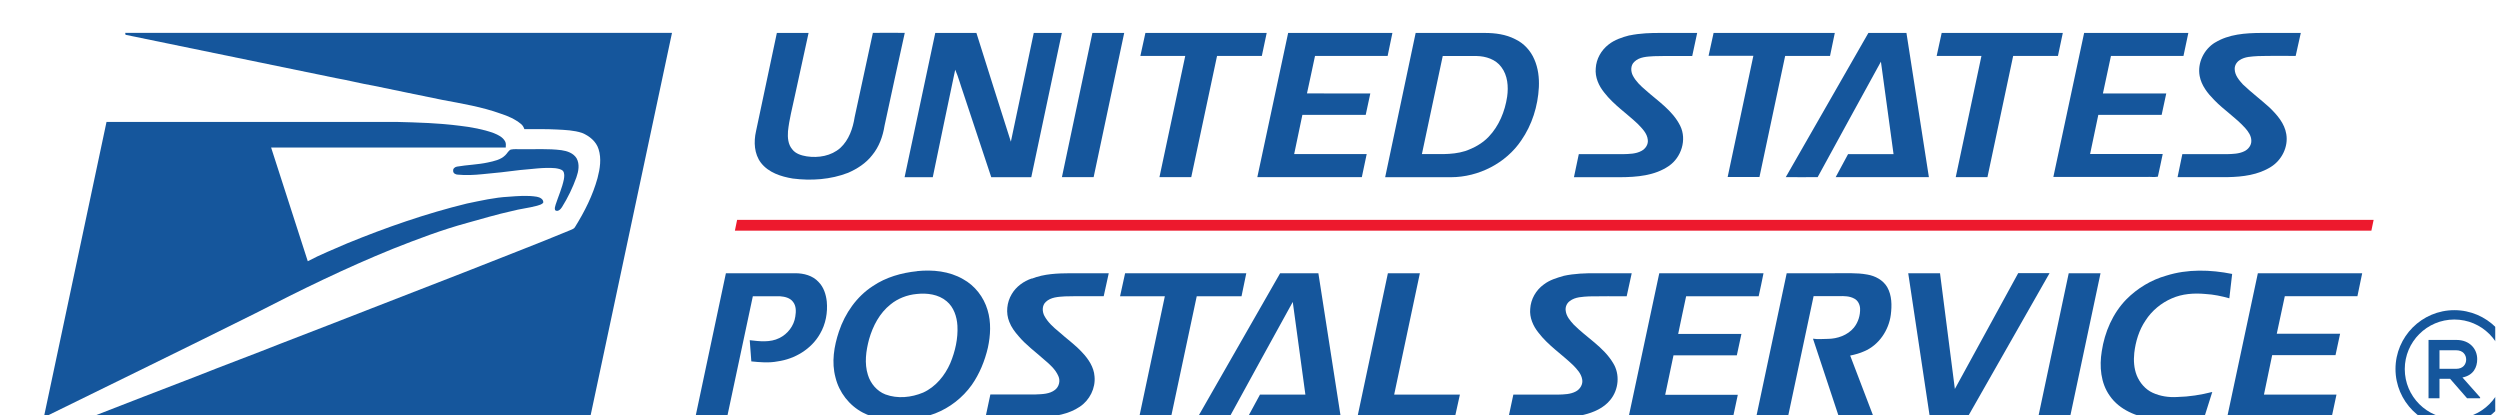 <svg width="283" height="47" viewBox="0 0 283 47" fill="none" xmlns="http://www.w3.org/2000/svg">
<g clip-path="url(#clip0_5034_20307)">
<g filter="url(#filter0_d_5034_20307)">
<path d="M10.81 0H76.23C72.9 15.67 69.57 31.34 66.24 47.01C44.43 47.01 22.63 47.01 0.82 47.01V46.99C4.16 31.32 7.48 15.66 10.81 0ZM12.18 1.72C12.19 1.78 12.21 1.89 12.22 1.95C20.16 3.59 28.1 5.21 36.03 6.85C37.46 7.1 38.85 7.47 40.28 7.71C42.88 8.27 45.49 8.77 48.09 9.32C50.31 9.74 52.56 10.11 54.7 10.88C55.51 11.14 56.3 11.49 56.97 12.03C57.17 12.18 57.29 12.4 57.37 12.63C58.59 12.63 59.81 12.6 61.02 12.67C61.99 12.72 62.98 12.75 63.91 13.06C64.73 13.4 65.5 14.03 65.77 14.9C66.11 15.97 65.93 17.11 65.65 18.17C65.11 20.13 64.18 21.96 63.12 23.68C63.03 23.88 62.81 23.96 62.62 24.04C58.59 25.71 54.5 27.26 50.45 28.88C43.58 31.53 36.72 34.24 29.85 36.88C26.64 38.16 23.4 39.35 20.19 40.63C16.21 42.17 12.22 43.69 8.25 45.25C27.11 45.25 45.97 45.25 64.82 45.25C67.91 30.74 70.99 16.23 74.08 1.73C53.45 1.73 32.82 1.73 12.19 1.73L12.18 1.72ZM10.07 11.8C7.7 22.95 5.33 34.1 2.97 45.26C10.96 41.33 18.97 37.43 26.95 33.46C32.04 30.84 37.19 28.32 42.5 26.17C45.26 25.08 48.04 24.02 50.91 23.24C52.58 22.78 54.23 22.28 55.92 21.91C56.87 21.65 57.86 21.56 58.81 21.3C59.06 21.22 59.36 21.17 59.51 20.94C59.54 20.53 59.11 20.33 58.77 20.28C57.72 20.1 56.64 20.19 55.59 20.28C53.99 20.37 52.43 20.73 50.86 21.05C46.24 22.19 41.73 23.75 37.33 25.55C35.83 26.21 34.3 26.81 32.85 27.58C31.46 23.29 30.08 19 28.7 14.71C37.55 14.71 46.41 14.71 55.26 14.71C55.27 14.48 55.31 14.23 55.19 14.02C54.93 13.53 54.4 13.28 53.91 13.08C52.68 12.63 51.38 12.41 50.08 12.25C47.68 11.95 45.26 11.88 42.84 11.81C31.92 11.81 21 11.81 10.08 11.81L10.07 11.8ZM55.83 14.93C55.55 15.07 55.43 15.37 55.21 15.57C54.69 16.09 53.93 16.24 53.24 16.39C52.09 16.64 50.9 16.66 49.74 16.86C49.51 16.89 49.27 17.08 49.31 17.34C49.29 17.63 49.6 17.77 49.84 17.77C50.76 17.86 51.68 17.81 52.6 17.72C54.03 17.6 55.44 17.43 56.86 17.25C58.2 17.15 59.54 16.92 60.89 17.04C61.19 17.08 61.52 17.13 61.74 17.35C61.94 17.62 61.89 17.99 61.84 18.3C61.64 19.28 61.22 20.2 60.91 21.16C60.85 21.36 60.77 21.58 60.85 21.79C61.14 22.03 61.48 21.69 61.63 21.44C62.29 20.38 62.84 19.25 63.26 18.07C63.49 17.39 63.64 16.58 63.28 15.92C62.92 15.33 62.21 15.09 61.56 15C60.08 14.81 58.58 14.91 57.09 14.89C56.68 14.91 56.25 14.84 55.84 14.93H55.83Z" fill="white"/>
<path d="M12.18 1.72C32.81 1.72 53.44 1.72 74.07 1.72C70.98 16.23 67.9 30.74 64.81 45.24C45.95 45.24 27.1 45.24 8.24 45.24C12.21 43.68 16.2 42.16 20.18 40.62C23.39 39.34 26.63 38.15 29.84 36.87C36.72 34.23 43.57 31.52 50.44 28.87C54.5 27.25 58.58 25.71 62.61 24.03C62.8 23.95 63.02 23.87 63.11 23.67C64.18 21.95 65.1 20.12 65.64 18.16C65.92 17.1 66.1 15.95 65.76 14.89C65.49 14.01 64.72 13.39 63.9 13.05C62.97 12.74 61.98 12.71 61.01 12.66C59.79 12.59 58.57 12.63 57.36 12.62C57.28 12.39 57.16 12.17 56.96 12.02C56.3 11.48 55.5 11.13 54.69 10.87C52.56 10.1 50.31 9.73 48.08 9.31C45.48 8.76 42.87 8.26 40.27 7.7C38.85 7.46 37.45 7.09 36.02 6.84C28.08 5.2 20.14 3.58 12.21 1.94C12.2 1.88 12.18 1.77 12.17 1.71L12.18 1.72Z" fill="#15569C"/>
<path d="M85.94 1.73C87.14 1.73 88.33 1.73 89.53 1.73C89.01 4.1 88.5 6.47 87.98 8.84C87.7 10.18 87.34 11.5 87.2 12.86C87.15 13.56 87.2 14.34 87.68 14.9C88.06 15.41 88.72 15.6 89.32 15.7C90.64 15.9 92.09 15.66 93.12 14.75C94.1 13.85 94.55 12.53 94.75 11.24C95.43 8.07 96.13 4.9 96.81 1.72C98.01 1.7 99.22 1.72 100.42 1.72C99.64 5.22 98.89 8.73 98.13 12.23C97.94 13.44 97.51 14.63 96.72 15.58C96.02 16.48 95.04 17.11 94.01 17.56C92.03 18.33 89.84 18.48 87.74 18.21C86.41 17.99 85 17.54 84.14 16.43C83.37 15.42 83.31 14.06 83.58 12.86C84.36 9.15 85.16 5.44 85.94 1.73Z" fill="#15569C"/>
<path d="M103.87 1.73C105.42 1.73 106.98 1.73 108.53 1.73C109.83 5.83 111.11 9.94 112.43 14.04C113.31 9.94 114.15 5.84 115.02 1.73C116.08 1.73 117.14 1.73 118.2 1.73C117.05 7.17 115.9 12.61 114.74 18.06C113.23 18.06 111.72 18.06 110.21 18.06C109.16 14.88 108.09 11.69 107.04 8.51C106.73 7.64 106.5 6.74 106.13 5.89C105.26 9.94 104.44 14.01 103.59 18.06C102.53 18.06 101.46 18.06 100.4 18.06C101.56 12.62 102.71 7.18 103.87 1.74V1.73Z" fill="#15569C"/>
<path d="M121.66 1.73C122.86 1.73 124.06 1.73 125.26 1.73C124.11 7.17 122.95 12.61 121.8 18.05C120.6 18.05 119.4 18.05 118.21 18.05C119.36 12.61 120.51 7.17 121.66 1.73Z" fill="#15569C"/>
<path d="M127.67 1.73H141.39C141.21 2.6 141.03 3.47 140.84 4.33C139.15 4.33 137.46 4.33 135.77 4.33C134.8 8.9 133.83 13.48 132.85 18.05C131.65 18.05 130.45 18.05 129.25 18.05C130.22 13.48 131.2 8.9 132.17 4.33C130.48 4.33 128.78 4.33 127.09 4.33C127.28 3.46 127.47 2.59 127.66 1.73H127.67Z" fill="#15569C"/>
<path d="M143.82 1.73C147.75 1.73 151.69 1.73 155.62 1.73C155.44 2.6 155.26 3.47 155.08 4.33C152.34 4.33 149.6 4.33 146.86 4.33C146.55 5.74 146.27 7.16 145.95 8.57C148.34 8.6 150.73 8.57 153.12 8.58C152.95 9.39 152.77 10.19 152.6 11C150.21 11 147.82 11 145.43 11C145.12 12.48 144.81 13.96 144.5 15.44C147.24 15.44 149.97 15.44 152.71 15.44C152.53 16.31 152.34 17.18 152.16 18.05H140.33C141.49 12.61 142.65 7.16 143.82 1.72V1.73Z" fill="#15569C"/>
<path d="M158.25 1.73C160.86 1.73 163.48 1.73 166.09 1.73C167.26 1.73 168.46 1.89 169.51 2.43C170.49 2.89 171.27 3.73 171.69 4.73C172.12 5.71 172.25 6.8 172.2 7.87C172.09 10.01 171.43 12.13 170.21 13.89C168.47 16.48 165.37 18.05 162.27 18.06C159.78 18.06 157.29 18.06 154.8 18.06C155.95 12.62 157.1 7.18 158.25 1.74V1.73ZM161.32 4.33C160.54 8.04 159.74 11.74 158.96 15.44C160.59 15.4 162.27 15.6 163.86 15.1C164.84 14.76 165.79 14.25 166.51 13.49C167.69 12.26 168.36 10.61 168.61 8.94C168.77 7.8 168.67 6.53 167.95 5.59C167.31 4.71 166.19 4.36 165.14 4.34C163.87 4.33 162.6 4.34 161.33 4.34L161.32 4.33Z" fill="#15569C"/>
<path d="M182.46 2.01C183.65 1.76 184.87 1.72 186.08 1.73C187.43 1.73 188.77 1.73 190.12 1.73C189.93 2.6 189.74 3.47 189.56 4.34C188.12 4.35 186.68 4.32 185.24 4.36C184.47 4.41 183.58 4.42 182.99 5.01C182.57 5.41 182.59 6.08 182.84 6.56C183.18 7.21 183.72 7.72 184.27 8.19C185.67 9.44 187.34 10.51 188.2 12.24C188.97 13.81 188.33 15.82 186.91 16.79C185.31 17.89 183.29 18.05 181.4 18.06C179.66 18.06 177.91 18.06 176.17 18.06C176.35 17.19 176.54 16.32 176.72 15.45H181.72C182.43 15.43 183.18 15.43 183.82 15.08C184.27 14.84 184.6 14.35 184.53 13.83C184.46 13.09 183.89 12.54 183.4 12.03C182.15 10.84 180.68 9.87 179.61 8.49C178.98 7.72 178.54 6.74 178.64 5.72C178.7 4.67 179.26 3.68 180.09 3.04C180.77 2.5 181.62 2.22 182.46 2V2.01Z" fill="#15569C"/>
<path d="M191.97 1.73C196.55 1.73 201.12 1.73 205.7 1.73C205.52 2.6 205.33 3.46 205.16 4.33C203.47 4.34 201.77 4.33 200.08 4.33C199.11 8.9 198.13 13.47 197.17 18.04C195.97 18.05 194.77 18.04 193.57 18.04C194.54 13.47 195.51 8.9 196.48 4.32H191.41C191.6 3.45 191.79 2.58 191.98 1.72L191.97 1.73Z" fill="#15569C"/>
<path d="M209.51 1.73H213.81C214.66 7.17 215.51 12.61 216.35 18.05C212.83 18.05 209.31 18.05 205.8 18.05C206.26 17.18 206.74 16.32 207.2 15.45C208.92 15.45 210.63 15.45 212.35 15.45C211.88 11.96 211.39 8.47 210.92 4.98C208.53 9.34 206.14 13.68 203.76 18.05C202.56 18.07 201.35 18.05 200.15 18.05C203.26 12.61 206.38 7.17 209.5 1.73H209.51Z" fill="#15569C"/>
<path d="M217.79 1.73C222.36 1.73 226.94 1.73 231.51 1.73C231.32 2.6 231.14 3.47 230.96 4.33C229.27 4.33 227.58 4.33 225.89 4.33C224.92 8.9 223.95 13.48 222.98 18.05C221.78 18.05 220.58 18.05 219.39 18.05C220.36 13.48 221.33 8.9 222.3 4.33C220.61 4.33 218.92 4.33 217.23 4.33C217.42 3.46 217.61 2.59 217.8 1.72L217.79 1.73Z" fill="#15569C"/>
<path d="M233.91 1.73C237.84 1.73 241.78 1.73 245.72 1.73C245.54 2.6 245.35 3.47 245.17 4.33C242.43 4.33 239.69 4.33 236.96 4.33C236.66 5.75 236.35 7.17 236.05 8.58C238.44 8.58 240.83 8.58 243.22 8.58C243.05 9.39 242.87 10.19 242.7 11C240.31 11 237.92 11 235.53 11C235.22 12.48 234.91 13.96 234.6 15.43C237.34 15.43 240.08 15.43 242.82 15.43C242.63 16.29 242.47 17.15 242.27 18C241.85 18.08 241.41 18 240.98 18.03C237.47 18.03 233.95 18.03 230.44 18.03C231.6 12.59 232.76 7.15 233.93 1.7L233.91 1.73Z" fill="#15569C"/>
<path d="M248.76 2.81C250.3 1.87 252.17 1.74 253.93 1.73C255.44 1.73 256.95 1.73 258.45 1.73C258.26 2.6 258.07 3.47 257.87 4.33C256.45 4.33 255.02 4.31 253.6 4.35C252.89 4.4 252.12 4.4 251.51 4.82C251.17 5.04 250.94 5.44 250.97 5.85C250.99 6.53 251.46 7.07 251.89 7.55C252.85 8.47 253.92 9.27 254.91 10.17C255.77 11 256.62 11.97 256.81 13.19C257.05 14.63 256.29 16.13 255.07 16.89C253.63 17.8 251.87 18.02 250.2 18.05C248.3 18.06 246.4 18.05 244.5 18.05C244.68 17.18 244.86 16.31 245.04 15.45C246.72 15.45 248.41 15.45 250.09 15.45C250.75 15.43 251.44 15.42 252.04 15.13C252.5 14.92 252.87 14.45 252.85 13.93C252.85 13.37 252.51 12.9 252.16 12.5C251.1 11.32 249.75 10.46 248.65 9.32C247.9 8.56 247.2 7.68 247 6.6C246.73 5.13 247.48 3.58 248.75 2.81H248.76Z" fill="#15569C"/>
<path d="M10.07 11.8C20.99 11.8 31.91 11.8 42.83 11.8C45.25 11.86 47.67 11.93 50.07 12.24C51.37 12.4 52.67 12.62 53.9 13.07C54.39 13.27 54.92 13.52 55.18 14.01C55.3 14.22 55.26 14.47 55.25 14.7C46.4 14.7 37.54 14.7 28.69 14.7C30.07 18.99 31.46 23.28 32.84 27.57C34.29 26.8 35.82 26.2 37.32 25.54C41.72 23.74 46.23 22.17 50.85 21.04C52.42 20.72 53.98 20.35 55.58 20.27C56.64 20.19 57.71 20.1 58.76 20.27C59.1 20.33 59.53 20.53 59.5 20.93C59.34 21.16 59.04 21.21 58.8 21.29C57.85 21.55 56.86 21.64 55.91 21.9C54.22 22.27 52.57 22.77 50.9 23.23C48.03 24.01 45.25 25.07 42.49 26.16C37.18 28.31 32.03 30.83 26.94 33.45C18.97 37.42 10.96 41.32 2.96 45.25C5.32 34.1 7.69 22.94 10.06 11.79L10.07 11.8Z" fill="#15569C"/>
<path d="M55.83 14.93C56.24 14.84 56.66 14.91 57.08 14.89C58.57 14.91 60.07 14.81 61.55 15C62.2 15.09 62.91 15.33 63.27 15.92C63.64 16.58 63.49 17.39 63.25 18.07C62.83 19.25 62.28 20.38 61.62 21.44C61.47 21.69 61.13 22.03 60.84 21.79C60.76 21.58 60.84 21.37 60.9 21.16C61.21 20.21 61.63 19.29 61.83 18.3C61.88 17.99 61.93 17.62 61.73 17.35C61.5 17.13 61.17 17.09 60.88 17.04C59.53 16.92 58.19 17.15 56.85 17.25C55.43 17.43 54.01 17.6 52.59 17.72C51.68 17.81 50.75 17.86 49.83 17.77C49.59 17.77 49.28 17.62 49.3 17.34C49.26 17.08 49.5 16.9 49.73 16.86C50.89 16.66 52.08 16.64 53.23 16.39C53.92 16.24 54.68 16.09 55.2 15.57C55.42 15.37 55.54 15.06 55.82 14.93H55.83Z" fill="#15569C"/>
<path d="M101.81 28.69C103.58 28.51 105.45 28.69 107.02 29.6C108.36 30.33 109.36 31.63 109.79 33.09C110.21 34.47 110.13 35.95 109.83 37.35C109.48 38.85 108.89 40.31 108 41.58C106.97 43.02 105.51 44.16 103.86 44.8C102.5 45.3 101.06 45.55 99.61 45.55C98.25 45.62 96.87 45.32 95.66 44.7C94.13 43.89 92.99 42.42 92.58 40.74C92.11 39.01 92.41 37.19 92.97 35.52C93.66 33.46 94.97 31.57 96.81 30.38C98.29 29.38 100.05 28.88 101.81 28.7V28.69ZM101.76 31.28C100.69 31.38 99.64 31.78 98.81 32.46C97.57 33.44 96.81 34.9 96.38 36.4C96.03 37.71 95.83 39.13 96.25 40.45C96.55 41.42 97.27 42.28 98.23 42.65C99.61 43.16 101.16 43 102.5 42.44C103.91 41.8 104.96 40.52 105.57 39.12C106.13 37.78 106.46 36.32 106.38 34.87C106.32 33.85 105.97 32.77 105.16 32.1C104.23 31.31 102.94 31.15 101.76 31.28Z" fill="#15569C"/>
<path d="M243.23 29.2C245.64 28.44 248.23 28.52 250.68 29.01C250.57 29.93 250.47 30.85 250.36 31.77C249.48 31.52 248.58 31.33 247.66 31.28C246.37 31.16 245.03 31.25 243.84 31.78C242.64 32.3 241.59 33.17 240.88 34.27C240.14 35.36 239.75 36.65 239.6 37.95C239.51 38.8 239.56 39.69 239.88 40.5C240.22 41.33 240.85 42.08 241.68 42.46C242.55 42.86 243.52 43 244.47 42.94C245.81 42.91 247.14 42.7 248.43 42.37C248.14 43.31 247.84 44.25 247.54 45.19C245.64 45.48 243.71 45.65 241.79 45.44C239.91 45.19 237.94 44.42 236.83 42.81C235.79 41.36 235.64 39.47 235.92 37.76C236.25 35.59 237.16 33.47 238.7 31.89C239.95 30.63 241.52 29.68 243.23 29.2Z" fill="#15569C"/>
<path d="M80.17 28.93C82.79 28.93 85.41 28.93 88.03 28.93C88.98 28.93 90 29.19 90.66 29.92C91.24 30.5 91.5 31.32 91.59 32.12C91.71 33.38 91.47 34.69 90.83 35.78C89.85 37.52 87.97 38.64 86.02 38.91C85.04 39.1 84.03 39.01 83.05 38.91C82.99 38.11 82.93 37.31 82.87 36.51C83.98 36.64 85.18 36.79 86.22 36.27C87.17 35.81 87.88 34.88 88.03 33.83C88.12 33.27 88.14 32.63 87.77 32.17C87.44 31.72 86.85 31.58 86.32 31.54C85.29 31.54 84.25 31.54 83.22 31.54C82.25 36.11 81.28 40.69 80.3 45.26C79.1 45.26 77.9 45.26 76.71 45.26C77.86 39.82 79.02 34.38 80.17 28.94V28.93Z" fill="#15569C"/>
<path d="M114.81 29.54C116.2 28.99 117.71 28.94 119.19 28.93C120.63 28.93 122.07 28.93 123.51 28.93C123.32 29.8 123.13 30.67 122.94 31.53C121.48 31.54 120.01 31.51 118.55 31.55C117.8 31.6 116.95 31.63 116.38 32.18C115.94 32.59 115.97 33.28 116.23 33.77C116.62 34.48 117.23 35.04 117.86 35.55C118.73 36.34 119.71 37.02 120.51 37.9C121.21 38.64 121.83 39.56 121.9 40.61C122.03 41.94 121.35 43.29 120.25 44.03C118.97 44.9 117.4 45.14 115.89 45.23C113.78 45.23 111.67 45.23 109.56 45.23C109.74 44.37 109.93 43.51 110.11 42.65C111.82 42.65 113.54 42.65 115.25 42.65C115.99 42.62 116.82 42.61 117.43 42.13C117.89 41.77 118.05 41.11 117.81 40.58C117.48 39.81 116.83 39.24 116.2 38.71C115.23 37.84 114.15 37.06 113.31 36.06C112.88 35.57 112.48 35.04 112.25 34.43C111.84 33.42 111.97 32.22 112.53 31.29C113.03 30.44 113.88 29.83 114.8 29.52L114.81 29.54Z" fill="#15569C"/>
<path d="M125.36 28.93H139.08C138.9 29.8 138.72 30.67 138.54 31.54C136.85 31.54 135.16 31.54 133.47 31.54C132.5 36.11 131.52 40.68 130.55 45.26C129.35 45.26 128.15 45.26 126.95 45.26C127.92 40.69 128.89 36.11 129.86 31.54C128.17 31.54 126.48 31.54 124.79 31.54C124.98 30.67 125.17 29.8 125.36 28.94V28.93Z" fill="#15569C"/>
<path d="M142.93 28.93C144.37 28.93 145.8 28.93 147.24 28.93C148.09 34.37 148.94 39.81 149.78 45.25C146.26 45.25 142.75 45.25 139.23 45.25C139.7 44.39 140.17 43.53 140.63 42.67C142.34 42.67 144.06 42.67 145.77 42.67C145.29 39.18 144.82 35.68 144.34 32.18C141.93 36.52 139.56 40.89 137.16 45.25H133.57C136.68 39.81 139.8 34.37 142.91 28.93H142.93Z" fill="#15569C"/>
<path d="M151.65 45.25C152.8 39.81 153.95 34.37 155.11 28.93C156.32 28.93 157.52 28.93 158.73 28.93C157.76 33.51 156.79 38.09 155.82 42.67C158.3 42.67 160.78 42.67 163.26 42.67C163.07 43.53 162.88 44.39 162.69 45.25C159.01 45.25 155.33 45.25 151.65 45.25Z" fill="#15569C"/>
<path d="M174.99 29.23C176.22 28.96 177.49 28.92 178.74 28.93H182.71C182.52 29.8 182.34 30.67 182.14 31.54C180.72 31.54 179.31 31.52 177.89 31.55C177.15 31.6 176.32 31.6 175.7 32.08C175.35 32.33 175.17 32.77 175.24 33.19C175.31 33.8 175.73 34.29 176.13 34.73C177.59 36.21 179.51 37.27 180.6 39.09C181.4 40.36 181.24 42.1 180.3 43.25C179.56 44.19 178.39 44.69 177.26 44.96C176.45 45.12 175.63 45.25 174.81 45.25C172.79 45.25 170.78 45.25 168.76 45.25C168.94 44.39 169.12 43.53 169.31 42.67C171 42.67 172.69 42.67 174.38 42.67C175.06 42.65 175.78 42.64 176.39 42.31C176.88 42.05 177.22 41.48 177.1 40.93C176.99 40.29 176.52 39.79 176.08 39.34C174.78 38.09 173.24 37.09 172.14 35.64C171.54 34.89 171.13 33.94 171.22 32.97C171.28 31.87 171.87 30.84 172.76 30.2C173.41 29.7 174.2 29.46 174.98 29.24L174.99 29.23Z" fill="#15569C"/>
<path d="M182.35 45.25C183.51 39.81 184.67 34.37 185.83 28.93C189.76 28.93 193.7 28.93 197.63 28.93C197.45 29.8 197.28 30.67 197.08 31.54C194.34 31.54 191.61 31.54 188.87 31.54C188.57 32.96 188.26 34.37 187.97 35.8C190.36 35.8 192.74 35.8 195.13 35.8C194.96 36.61 194.78 37.41 194.61 38.22H187.44C187.13 39.71 186.81 41.2 186.5 42.69C189.24 42.69 191.98 42.69 194.72 42.69C194.54 43.55 194.36 44.41 194.17 45.27C190.22 45.27 186.28 45.27 182.34 45.27L182.35 45.25Z" fill="#15569C"/>
<path d="M200.25 28.93C202.05 28.93 203.85 28.93 205.65 28.93C206.89 28.95 208.15 28.85 209.38 29.08C210.27 29.23 211.16 29.7 211.63 30.5C212.17 31.44 212.17 32.58 212.04 33.63C211.81 35.39 210.69 37.06 209.04 37.76C208.53 37.99 207.99 38.14 207.44 38.25C208.33 40.59 209.23 42.93 210.12 45.27C208.81 45.27 207.5 45.27 206.19 45.27C205.2 42.29 204.22 39.32 203.23 36.34C203.79 36.43 204.35 36.36 204.91 36.36C206 36.35 207.15 35.95 207.86 35.09C208.35 34.48 208.6 33.68 208.56 32.89C208.53 32.45 208.3 32 207.9 31.8C207.38 31.51 206.76 31.51 206.18 31.52C205.22 31.52 204.26 31.52 203.3 31.52C202.33 36.1 201.36 40.69 200.38 45.27C199.18 45.27 197.99 45.27 196.79 45.27C197.94 39.83 199.1 34.39 200.25 28.95V28.93Z" fill="#15569C"/>
<path d="M214.02 28.93C215.22 28.93 216.42 28.93 217.61 28.93C218.17 33.3 218.73 37.67 219.29 42.03C221.68 37.66 224.07 33.29 226.46 28.92C227.64 28.92 228.82 28.92 230.01 28.92C226.92 34.36 223.81 39.8 220.72 45.24C219.3 45.24 217.88 45.24 216.46 45.24C215.64 39.8 214.82 34.36 214.01 28.92L214.02 28.93Z" fill="#15569C"/>
<path d="M232.18 28.93C233.38 28.93 234.58 28.93 235.78 28.93C234.63 34.37 233.47 39.81 232.32 45.25C231.12 45.25 229.92 45.25 228.72 45.25C229.87 39.81 231.03 34.37 232.18 28.93Z" fill="#15569C"/>
<path d="M253.59 28.93C257.53 28.93 261.47 28.93 265.4 28.93C265.22 29.8 265.03 30.67 264.86 31.53C262.12 31.53 259.38 31.53 256.64 31.53C256.34 32.95 256.03 34.37 255.73 35.78C258.12 35.78 260.51 35.78 262.9 35.78C262.72 36.59 262.55 37.39 262.38 38.2C259.99 38.2 257.6 38.2 255.21 38.2C254.9 39.69 254.59 41.18 254.28 42.67C257.02 42.67 259.75 42.67 262.49 42.67C262.31 43.53 262.13 44.39 261.94 45.25H250.11C251.27 39.81 252.43 34.37 253.59 28.93Z" fill="#15569C"/>
<path d="M81.45 22.89C143.2 22.89 204.94 22.89 266.69 22.89V22.91C266.6 23.31 266.52 23.71 266.44 24.11C204.69 24.11 142.94 24.11 81.19 24.11C81.27 23.7 81.36 23.3 81.44 22.89H81.45Z" fill="#ED192D"/>
<path d="M278.75 43.08H277.27L275.35 40.88H274.15V43.08H272.91V36.48C273.95 36.48 275 36.48 276.05 36.48C277.6 36.48 278.42 37.52 278.42 38.66C278.42 39.56 278.01 40.48 276.75 40.73L278.75 42.98V43.06V43.08ZM274.15 37.64V39.75H276.04C276.83 39.75 277.17 39.22 277.17 38.7C277.17 38.18 276.82 37.65 276.04 37.65H274.15V37.64Z" fill="#15569C"/>
<path d="M275.83 46.43C272.16 46.43 269.17 43.44 269.17 39.77C269.17 36.1 272.16 33.11 275.83 33.11C279.5 33.11 282.49 36.1 282.49 39.77C282.49 43.44 279.5 46.43 275.83 46.43ZM275.83 34.17C272.74 34.17 270.22 36.68 270.22 39.78C270.22 42.88 272.73 45.39 275.83 45.39C278.93 45.39 281.44 42.88 281.44 39.78C281.44 36.68 278.93 34.17 275.83 34.17Z" fill="#15569C"/>
</g>
</g>
<defs>
<filter id="filter0_d_5034_20307" x="-1.18" y="-2" width="289.67" height="55.01" filterUnits="userSpaceOnUse" color-interpolation-filters="sRGB">
<feFlood flood-opacity="0" result="BackgroundImageFix"/>
<feColorMatrix in="SourceAlpha" type="matrix" values="0 0 0 0 0 0 0 0 0 0 0 0 0 0 0 0 0 0 127 0" result="hardAlpha"/>
<feOffset dx="2" dy="2"/>
<feGaussianBlur stdDeviation="2"/>
<feColorMatrix type="matrix" values="0 0 0 0 0 0 0 0 0 0 0 0 0 0 0 0 0 0 0.75 0"/>
<feBlend mode="normal" in2="BackgroundImageFix" result="effect1_dropShadow_5034_20307"/>
<feBlend mode="normal" in="SourceGraphic" in2="effect1_dropShadow_5034_20307" result="shape"/>
</filter>
<clipPath id="clip0_5034_20307">
<rect width="281.67" height="47.01" fill="white" transform="translate(0.82)"/>
</clipPath>
</defs>
</svg>
